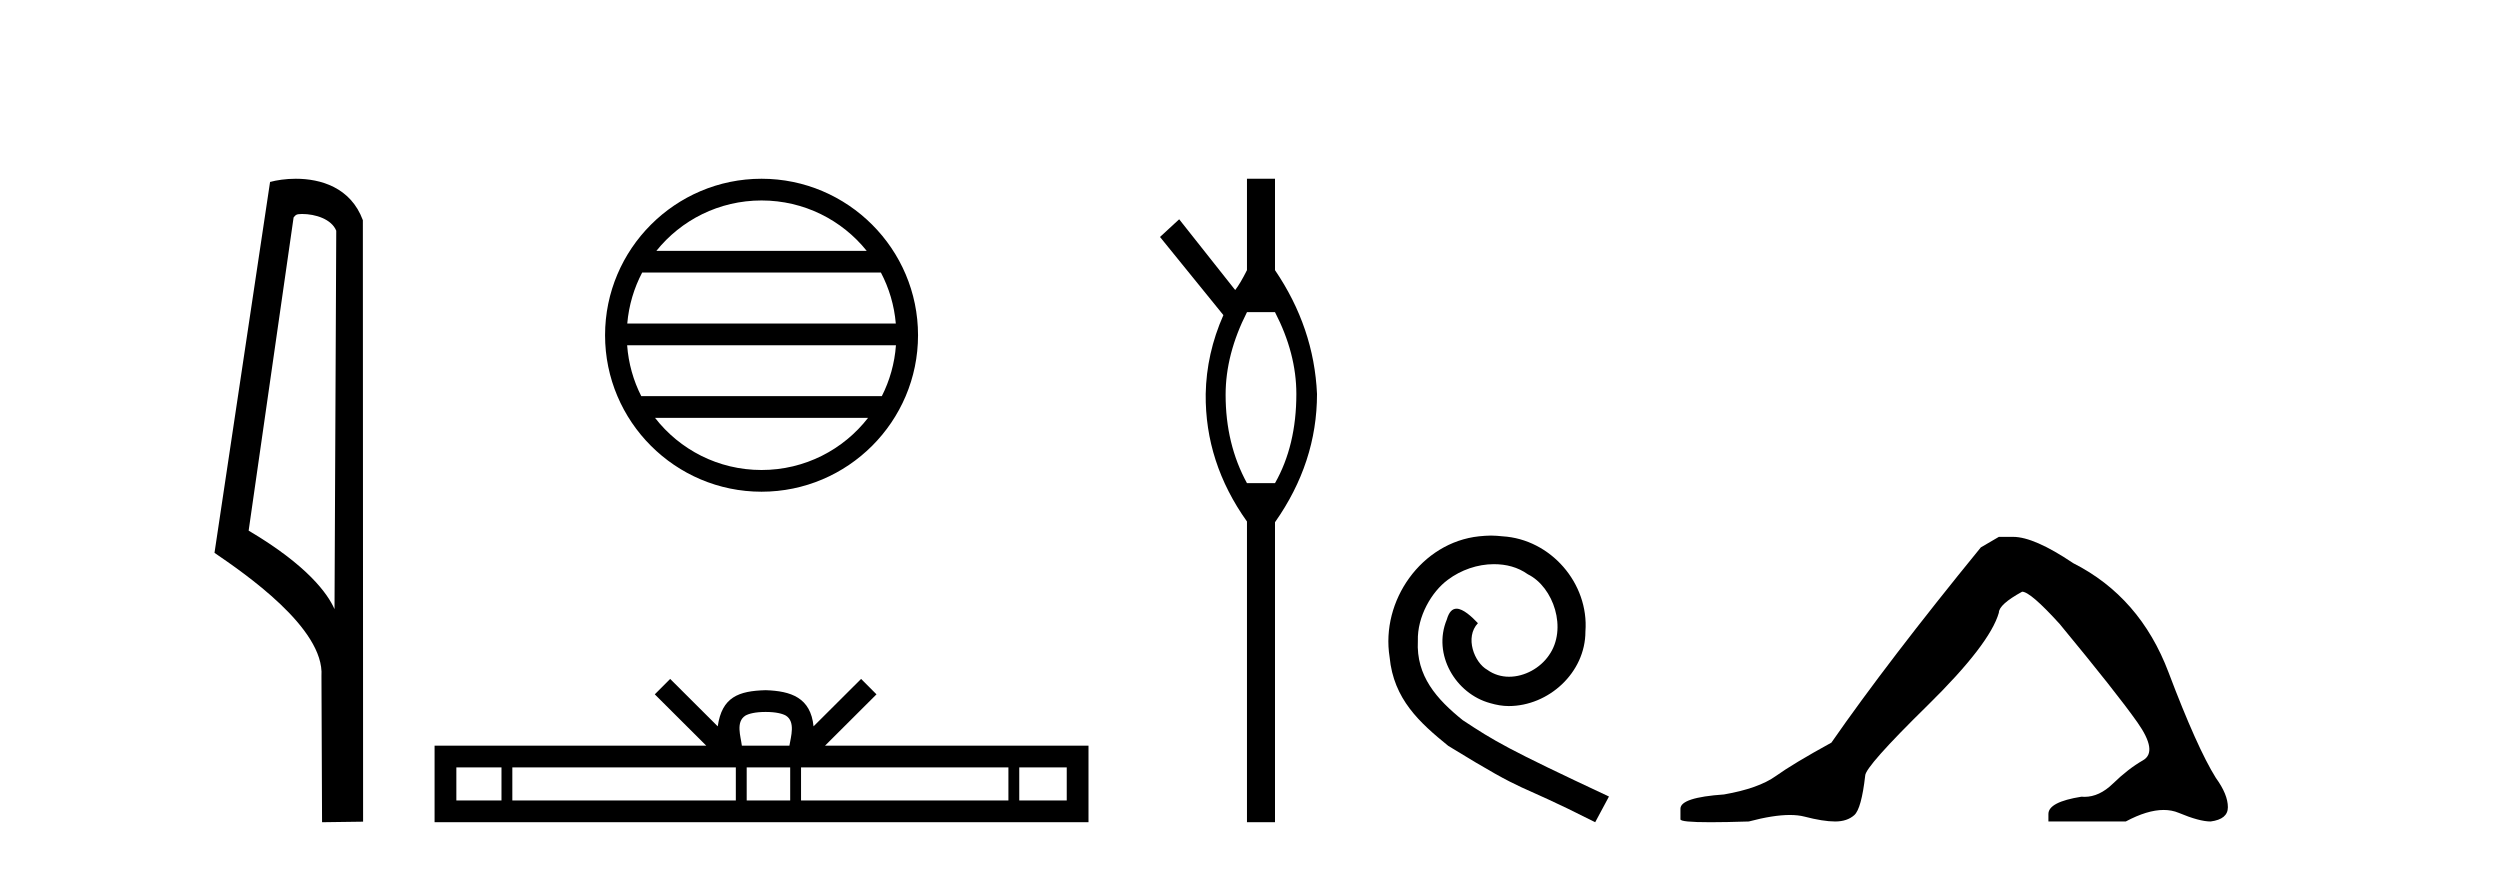 <?xml version='1.0' encoding='UTF-8' standalone='yes'?><svg xmlns='http://www.w3.org/2000/svg' xmlns:xlink='http://www.w3.org/1999/xlink' width='118.0' height='41.0' ><path d='M 14.259 10.1 C 14.884 10.1 15.648 10.34 15.871 10.89 L 15.789 28.751 L 15.789 28.751 C 15.473 28.034 14.531 26.699 11.736 25.046 L 13.858 10.263 C 13.958 10.157 13.955 10.1 14.259 10.1 ZM 15.789 28.751 L 15.789 28.751 C 15.789 28.751 15.789 28.751 15.789 28.751 L 15.789 28.751 L 15.789 28.751 ZM 13.962 8.437 C 13.484 8.437 13.053 8.505 12.747 8.588 L 10.124 26.094 C 11.512 27.044 15.325 29.648 15.173 31.91 L 15.201 38.809 L 17.138 38.783 L 17.127 10.393 C 16.551 8.837 15.12 8.437 13.962 8.437 Z' style='fill:#000000;stroke:none' /><path d='M 35.945 9.462 C 37.953 9.462 39.743 10.389 40.908 11.84 L 30.982 11.84 C 32.147 10.389 33.936 9.462 35.945 9.462 ZM 41.579 12.865 C 41.962 13.594 42.208 14.407 42.282 15.27 L 29.607 15.27 C 29.681 14.407 29.927 13.594 30.31 12.865 ZM 42.289 16.295 C 42.226 17.155 41.993 17.968 41.622 18.699 L 30.268 18.699 C 29.897 17.968 29.664 17.155 29.601 16.295 ZM 40.972 19.724 C 39.809 21.221 37.991 22.184 35.945 22.184 C 33.899 22.184 32.081 21.221 30.918 19.724 ZM 35.945 8.437 C 31.873 8.437 28.559 11.752 28.559 15.823 C 28.559 19.895 31.873 23.209 35.945 23.209 C 40.016 23.209 43.331 19.895 43.331 15.823 C 43.331 11.752 40.016 8.437 35.945 8.437 Z' style='fill:#000000;stroke:none' /><path d='M 36.138 33.604 C 36.639 33.604 36.94 33.689 37.096 33.778 C 37.55 34.068 37.333 34.761 37.26 35.195 L 35.016 35.195 C 34.962 34.752 34.717 34.076 35.181 33.778 C 35.337 33.689 35.638 33.604 36.138 33.604 ZM 23.67 36.222 L 23.67 37.782 L 21.54 37.782 L 21.54 36.222 ZM 34.731 36.222 L 34.731 37.782 L 24.182 37.782 L 24.182 36.222 ZM 37.297 36.222 L 37.297 37.782 L 35.244 37.782 L 35.244 36.222 ZM 47.597 36.222 L 47.597 37.782 L 37.809 37.782 L 37.809 36.222 ZM 50.35 36.222 L 50.35 37.782 L 48.109 37.782 L 48.109 36.222 ZM 31.632 32.045 L 30.906 32.773 L 33.335 35.195 L 20.512 35.195 L 20.512 38.809 L 51.377 38.809 L 51.377 35.195 L 38.942 35.195 L 41.37 32.773 L 40.644 32.045 L 38.399 34.284 C 38.264 32.927 37.334 32.615 36.138 32.577 C 34.86 32.611 34.076 32.9 33.877 34.284 L 31.632 32.045 Z' style='fill:#000000;stroke:none' /><path d='M 60.18 14.734 Q 61.188 16.682 61.188 18.596 Q 61.188 21.031 60.18 22.805 L 58.857 22.805 Q 57.849 20.962 57.849 18.631 Q 57.849 16.717 58.857 14.734 ZM 58.857 8.437 L 58.857 12.751 Q 58.544 13.377 58.301 13.69 L 55.657 10.35 L 54.752 11.185 L 57.744 14.873 Q 56.944 16.682 56.909 18.596 Q 56.874 21.831 58.857 24.615 L 58.857 38.809 L 60.18 38.809 L 60.18 24.649 Q 62.163 21.831 62.163 18.596 Q 62.023 15.465 60.18 12.751 L 60.18 8.437 Z' style='fill:#000000;stroke:none' /><path d='M 70.373 25.279 C 70.186 25.279 69.998 25.297 69.81 25.314 C 67.093 25.604 65.163 28.354 65.59 31.019 C 65.778 33.001 67.008 34.111 68.358 35.205 C 72.372 37.665 71.245 36.759 75.293 38.809 L 75.943 37.596 C 71.125 35.341 70.544 34.983 69.041 33.992 C 67.811 33.001 66.837 31.908 66.923 30.251 C 66.888 29.106 67.572 27.927 68.341 27.364 C 68.956 26.902 69.741 26.629 70.51 26.629 C 71.091 26.629 71.638 26.766 72.116 27.107 C 73.329 27.705 73.995 29.687 73.107 30.934 C 72.697 31.532 71.962 31.942 71.228 31.942 C 70.869 31.942 70.51 31.839 70.203 31.617 C 69.588 31.276 69.126 30.08 69.758 29.414 C 69.468 29.106 69.058 28.73 68.751 28.73 C 68.546 28.73 68.392 28.884 68.289 29.243 C 67.606 30.883 68.699 32.745 70.339 33.189 C 70.63 33.274 70.92 33.326 71.211 33.326 C 73.09 33.326 74.832 31.754 74.832 29.807 C 75.003 27.534 73.192 25.45 70.92 25.314 C 70.749 25.297 70.561 25.279 70.373 25.279 Z' style='fill:#000000;stroke:none' /><path d='M 94.346 25.34 L 93.495 25.837 Q 89.1 31.224 86.442 35.052 Q 84.634 36.045 83.819 36.629 Q 83.004 37.214 81.373 37.498 Q 79.317 37.64 79.317 38.171 L 79.317 38.207 L 79.317 38.668 Q 79.294 38.809 80.735 38.809 Q 81.456 38.809 82.543 38.774 Q 83.701 38.467 84.48 38.467 Q 84.87 38.467 85.166 38.543 Q 86.052 38.774 86.619 38.774 Q 87.186 38.774 87.523 38.473 Q 87.859 38.171 88.037 36.612 Q 88.037 36.186 90.979 33.298 Q 93.92 30.409 94.346 28.92 Q 94.346 28.53 95.445 27.928 Q 95.834 27.928 97.217 29.452 Q 99.911 32.713 100.885 34.095 Q 101.86 35.478 101.151 35.885 Q 100.442 36.293 99.733 36.984 Q 99.09 37.611 98.389 37.611 Q 98.317 37.611 98.245 37.604 Q 96.685 37.852 96.685 38.419 L 96.685 38.774 L 100.336 38.774 Q 101.352 38.23 102.124 38.23 Q 102.51 38.23 102.835 38.366 Q 103.809 38.774 104.341 38.774 Q 105.156 38.668 105.156 38.1 Q 105.156 37.498 104.589 36.718 Q 103.703 35.3 102.356 31.738 Q 101.009 28.176 97.855 26.581 Q 96.012 25.34 95.019 25.34 Z' style='fill:#000000;stroke:none' /></svg>